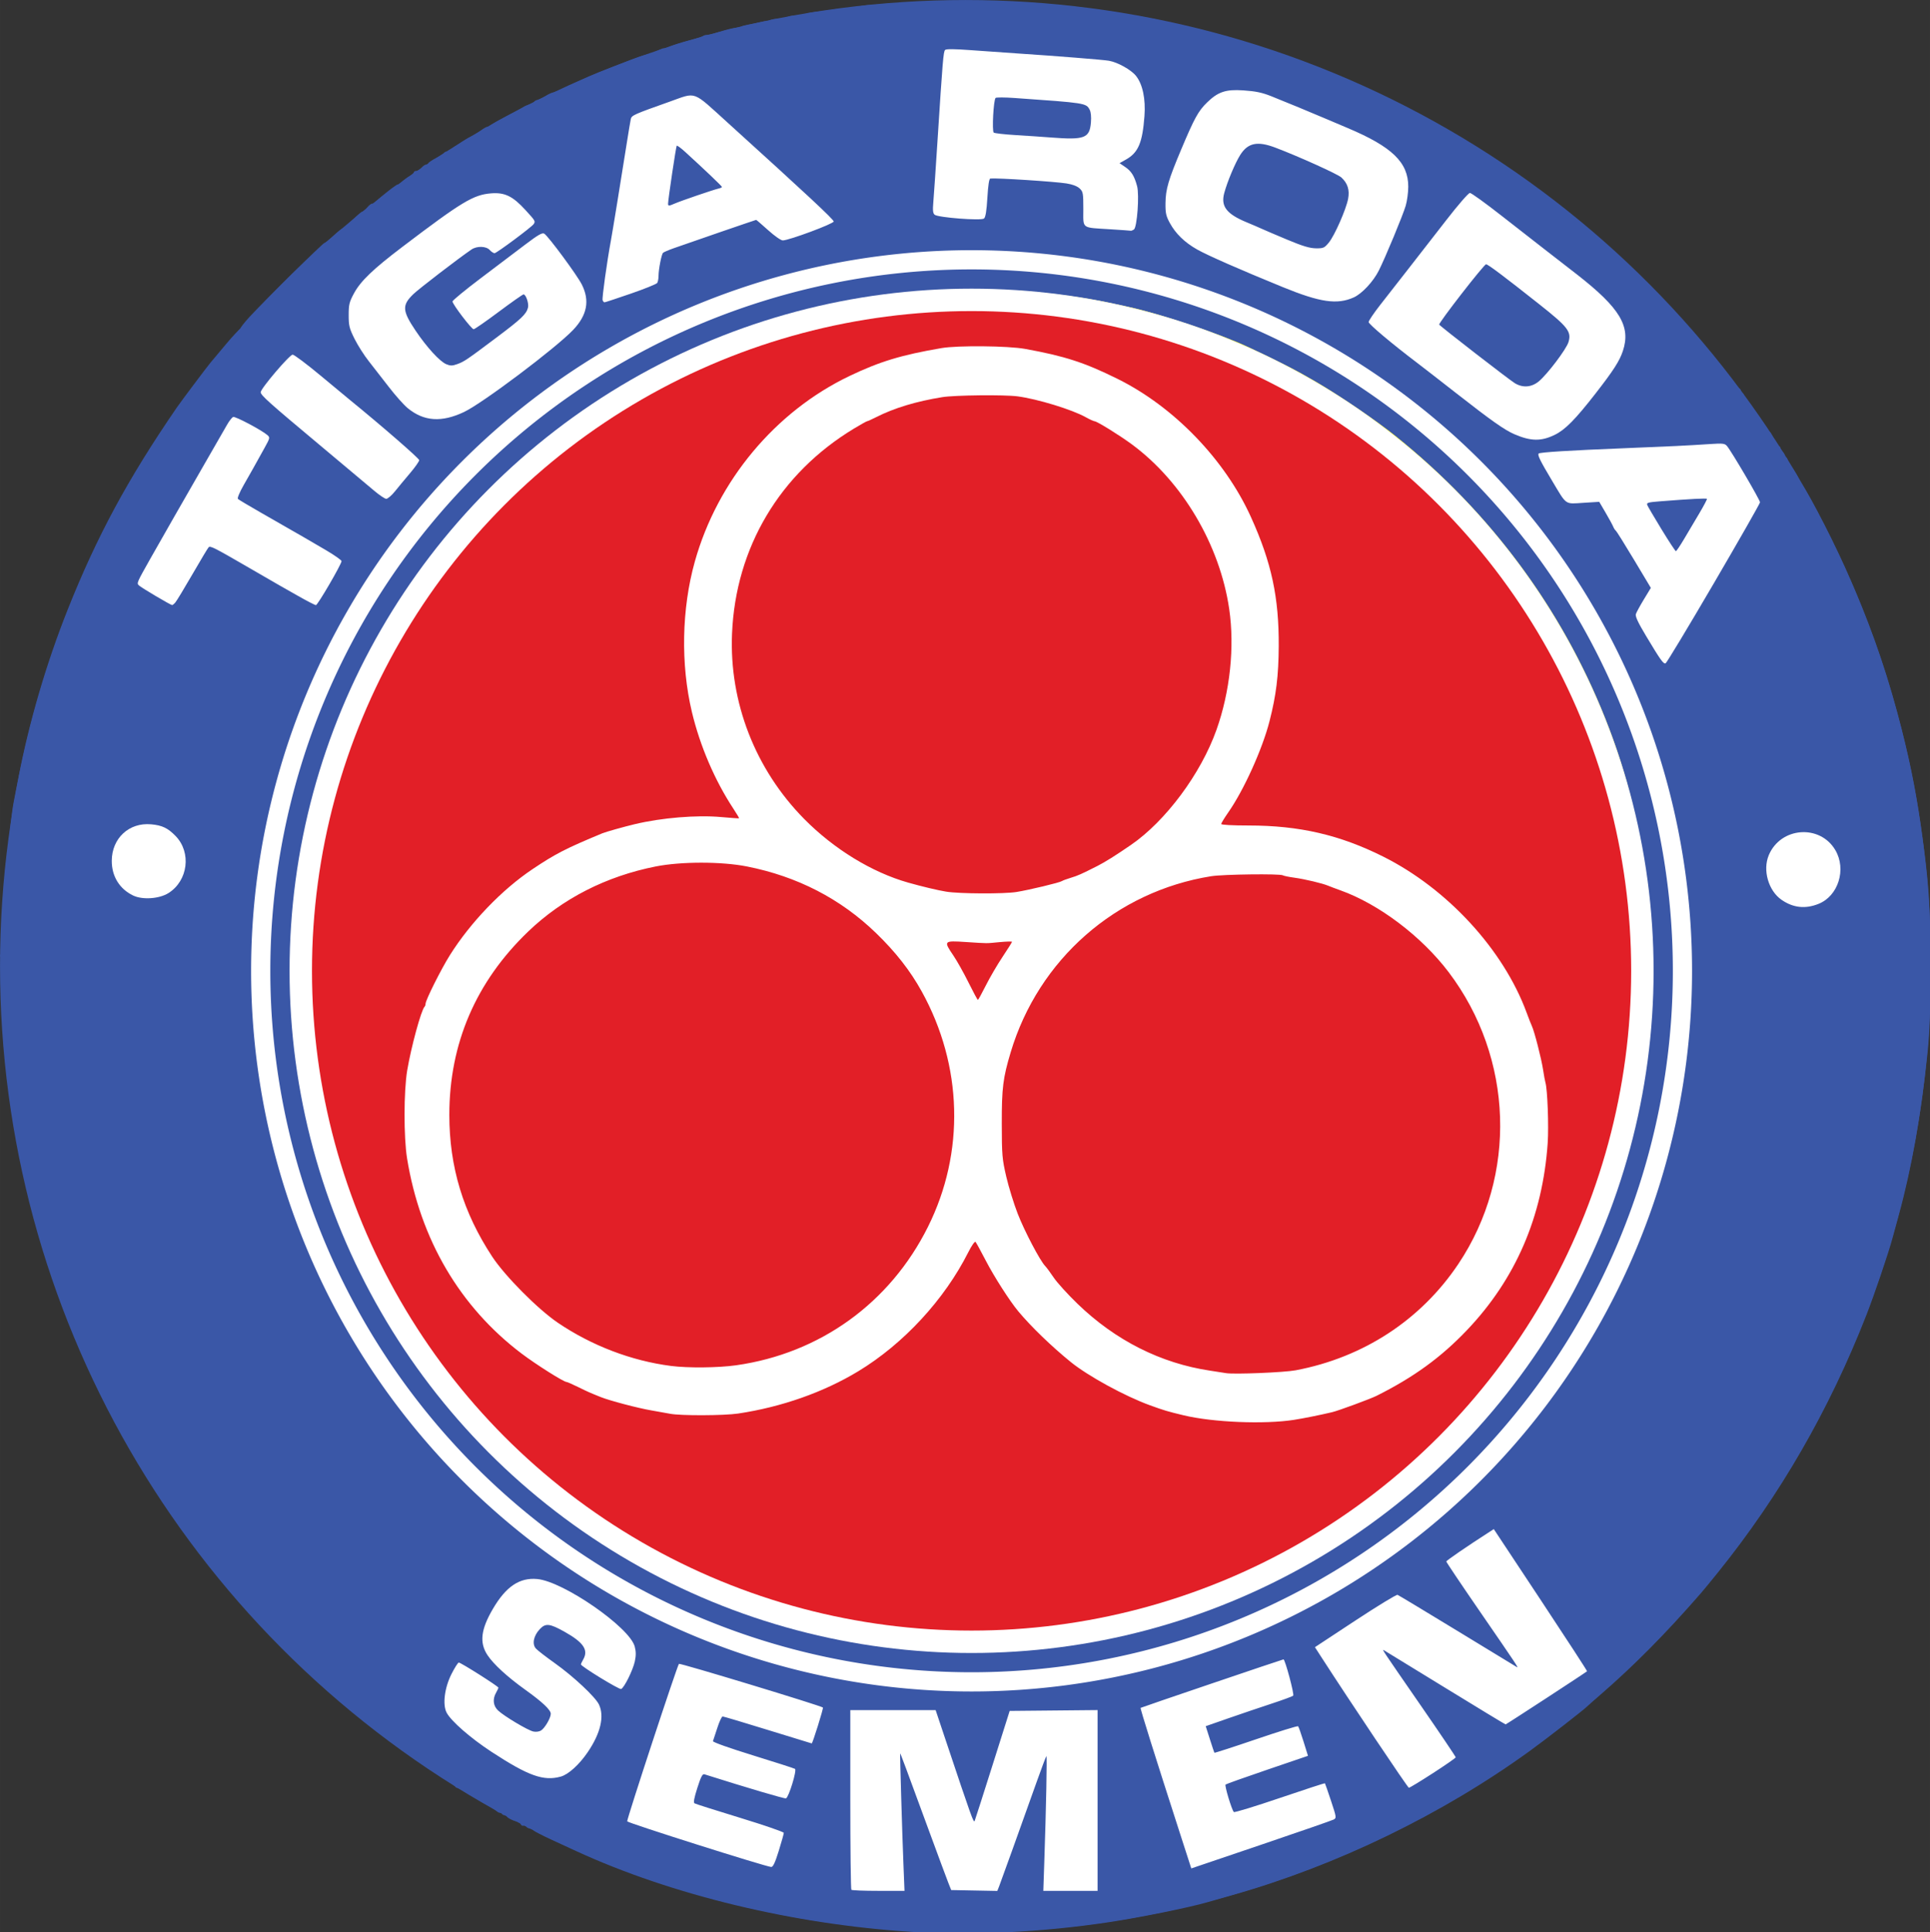 <?xml version="1.0" encoding="UTF-8" standalone="no"?>
<svg
   xmlns:dc="http://purl.org/dc/elements/1.1/"
   xmlns:cc="http://creativecommons.org/ns#"
   xmlns:rdf="http://www.w3.org/1999/02/22-rdf-syntax-ns#"
   xmlns:svg="http://www.w3.org/2000/svg"
   xmlns="http://www.w3.org/2000/svg"
   xmlns:sodipodi="http://sodipodi.sourceforge.net/DTD/sodipodi-0.dtd"
   xmlns:inkscape="http://www.inkscape.org/namespaces/inkscape"
   width="654.571"
   height="655.123"
   viewBox="0 0 173.188 173.335"
   version="1.1"
   id="svg8"
   inkscape:version="1.0 (4035a4fb49, 2020-05-01)"
   sodipodi:docname="Tiga_Roda_Semen_(2018).svg">
  <rect x="0" y="0" width="173.188" height="173.335" fill="#333333" stroke="none"/>
  <defs
     id="defs2" />
  <sodipodi:namedview
     id="base"
     pagecolor="#ffffff"
     bordercolor="#666666"
     borderopacity="1.0"
     inkscape:pageopacity="0.0"
     inkscape:pageshadow="2"
     inkscape:zoom="0.35"
     inkscape:cx="1.7581395"
     inkscape:cy="491.57934"
     inkscape:document-units="mm"
     inkscape:current-layer="g1044"
     inkscape:document-rotation="0"
     showgrid="false"
     units="px"
     inkscape:window-width="1366"
     inkscape:window-height="715"
     inkscape:window-x="-8"
     inkscape:window-y="-8"
     inkscape:window-maximized="1" />
  <g
     inkscape:label="Layer 1"
     inkscape:groupmode="layer"
     id="layer1"
     transform="translate(39.941,-5.955)">
    <g
       id="g1044"
       transform="matrix(0.712,0,0,0.712,-16.786,1.718)">
      <path
         id="path947"
         d="M 82.282,249.365 C 67.508,248.432 52.092,244.716 40.12,239.204 c -0.555,-0.255 -1.962,-0.903 -3.127,-1.44 -1.165,-0.536 -2.179,-1.062 -2.253,-1.168 -0.074,-0.106 -0.3,-0.217 -0.501,-0.246 -0.201,-0.029 -0.396,-0.144 -0.433,-0.255 -0.037,-0.111 -0.186,-0.156 -0.331,-0.1 -0.145,0.056 -0.318,-0.04 -0.384,-0.213 -0.066,-0.173 -0.241,-0.314 -0.389,-0.314 -0.376,0 -1.354,-0.473 -1.356,-0.656 -8.31e-4,-0.083 -0.138,-0.151 -0.304,-0.151 -0.166,0 -0.303,-0.096 -0.303,-0.214 0,-0.117 -0.083,-0.162 -0.185,-0.099 -0.102,0.063 -0.33,-0.03 -0.506,-0.206 -0.371,-0.371 -4.691,-2.911 -4.951,-2.911 -0.096,0 -0.204,-0.078 -0.241,-0.174 -0.037,-0.096 -1.111,-0.861 -2.387,-1.701 -2.943,-1.937 -5.923,-4.084 -7.864,-5.664 -0.834,-0.679 -1.689,-1.371 -1.9,-1.538 C 6.612,217.34 -1.129,209.416 -6.707,202.283 c -2.639,-3.374 -7.741,-10.825 -7.741,-11.305 0,-0.066 -0.217,-0.409 -0.482,-0.762 -0.608,-0.811 -2.94,-4.996 -4.411,-7.917 -3.546,-7.042 -6.498,-14.761 -8.715,-22.783 -0.448,-1.623 -1.627,-6.658 -1.865,-7.968 -0.05,-0.277 -0.265,-1.412 -0.476,-2.522 -0.958,-5.028 -1.599,-11.501 -1.742,-17.595 -0.074,-3.16 -0.192,-5.043 -0.312,-4.968 -0.122,0.075 -0.121,-0.02 0.002,-0.258 0.166,-0.322 0.287,-2.471 0.562,-9.96 0.026,-0.721 0.106,-1.584 0.177,-1.916 0.071,-0.333 0.257,-1.876 0.413,-3.429 0.156,-1.553 0.376,-3.278 0.488,-3.833 0.112,-0.555 0.396,-2.007 0.631,-3.228 1.335,-6.935 3.52,-14.381 6.182,-21.064 3.691,-9.268 7.548,-16.414 13.728,-25.434 0.506,-0.739 3.85,-5.193 4.286,-5.71 0.205,-0.243 1.077,-1.282 1.936,-2.308 0.859,-1.026 1.655,-1.866 1.767,-1.866 0.112,0 0.151,-0.053 0.087,-0.118 -0.065,-0.065 0.44,-0.723 1.122,-1.463 1.871,-2.028 9.251,-9.313 9.434,-9.313 0.088,0 0.598,-0.406 1.132,-0.902 0.534,-0.496 1.043,-0.905 1.131,-0.908 0.088,-0.003 0.671,-0.505 1.295,-1.114 0.624,-0.61 1.175,-1.069 1.224,-1.02 0.049,0.049 0.314,-0.179 0.589,-0.506 0.275,-0.327 0.571,-0.551 0.657,-0.498 0.086,0.053 0.327,-0.094 0.536,-0.327 0.478,-0.533 2.7,-2.255 2.7,-2.093 0,0.066 0.204,-0.072 0.454,-0.306 0.25,-0.235 0.704,-0.576 1.009,-0.757 0.305,-0.182 0.555,-0.402 0.555,-0.489 0,-0.087 0.137,-0.158 0.305,-0.158 0.168,0 0.46,-0.182 0.65,-0.403 0.19,-0.222 0.461,-0.403 0.603,-0.403 0.142,0 0.258,-0.07 0.258,-0.156 0,-0.086 0.431,-0.381 0.958,-0.656 0.527,-0.275 0.988,-0.568 1.025,-0.651 0.037,-0.083 0.157,-0.151 0.266,-0.151 0.11,0 0.76,-0.397 1.446,-0.883 0.686,-0.486 1.443,-0.943 1.683,-1.017 0.24,-0.074 0.773,-0.401 1.184,-0.728 0.411,-0.327 0.82,-0.55 0.908,-0.495 0.088,0.055 0.191,0.014 0.228,-0.09 0.037,-0.104 0.975,-0.659 2.085,-1.233 1.11,-0.574 2.108,-1.114 2.219,-1.199 0.111,-0.085 0.429,-0.224 0.706,-0.308 0.277,-0.084 0.559,-0.237 0.625,-0.341 0.067,-0.103 0.25,-0.207 0.407,-0.23 0.157,-0.023 0.613,-0.244 1.012,-0.491 0.4,-0.247 0.84,-0.449 0.978,-0.449 0.138,0 0.581,-0.17 0.985,-0.378 0.403,-0.208 1.187,-0.584 1.742,-0.835 0.555,-0.251 1.372,-0.621 1.816,-0.822 0.444,-0.201 1.669,-0.696 2.723,-1.099 1.054,-0.404 2.325,-0.896 2.824,-1.093 0.867,-0.343 2.118,-0.697 2.118,-0.599 0,0.025 0.386,-0.151 0.857,-0.391 0.472,-0.241 0.857,-0.393 0.857,-0.34 0,0.054 0.386,-0.065 0.857,-0.265 0.472,-0.2 1.538,-0.531 2.37,-0.736 0.832,-0.205 1.599,-0.447 1.705,-0.538 0.105,-0.09 0.359,-0.164 0.563,-0.164 0.204,0 0.935,-0.181 1.624,-0.402 0.689,-0.221 1.529,-0.431 1.867,-0.467 0.338,-0.036 0.701,-0.118 0.807,-0.183 0.106,-0.065 0.51,-0.173 0.899,-0.239 0.388,-0.067 1.046,-0.202 1.463,-0.301 0.416,-0.099 0.756,-0.141 0.756,-0.094 0,0.048 0.19,-0.015 0.422,-0.139 0.232,-0.124 0.821,-0.226 1.31,-0.226 0.488,0 0.94,-0.083 1.002,-0.185 0.063,-0.102 0.466,-0.185 0.896,-0.185 0.43,0 1.037,-0.098 1.35,-0.217 0.312,-0.119 1.113,-0.26 1.778,-0.312 0.666,-0.052 1.347,-0.143 1.513,-0.202 0.166,-0.059 0.938,-0.149 1.715,-0.201 0.777,-0.052 1.684,-0.176 2.017,-0.276 0.333,-0.1 1.422,-0.187 2.421,-0.192 0.999,-0.005 2.496,-0.101 3.329,-0.212 2.671,-0.357 12.371,-0.354 14.525,0.006 0.61,0.102 2.108,0.224 3.329,0.272 1.22,0.048 2.446,0.138 2.723,0.2 0.277,0.062 1.07,0.154 1.761,0.205 0.691,0.051 1.332,0.139 1.424,0.196 0.092,0.057 0.831,0.152 1.642,0.211 0.811,0.06 1.577,0.191 1.703,0.292 0.25,0.201 1.467,0.41 3.082,0.528 0.571,0.042 1.524,0.226 2.118,0.41 1.753,0.542 4.033,1.092 5.115,1.235 0.555,0.073 1.054,0.19 1.11,0.26 0.129,0.162 2.334,0.846 2.556,0.792 0.092,-0.022 0.394,0.059 0.672,0.182 0.277,0.122 1.775,0.628 3.329,1.124 1.553,0.496 3.278,1.083 3.833,1.303 0.555,0.221 1.075,0.415 1.156,0.433 0.081,0.017 0.464,0.164 0.851,0.325 0.387,0.162 0.757,0.294 0.824,0.294 0.066,0 0.616,0.227 1.223,0.504 0.606,0.277 1.188,0.504 1.293,0.504 0.105,0 1.078,0.417 2.163,0.927 10.947,5.146 18.354,9.659 26.584,16.199 7.184,5.709 14.387,12.948 20.244,20.346 0.813,1.026 1.56,1.866 1.661,1.866 0.101,0 0.184,0.136 0.184,0.303 0,0.166 0.096,0.303 0.214,0.303 0.117,0 0.158,0.091 0.089,0.202 -0.069,0.111 -0.045,0.202 0.052,0.202 0.097,0 0.379,0.36 0.626,0.8 0.247,0.44 0.9,1.339 1.449,1.996 0.55,0.658 1,1.296 1,1.419 0,0.122 0.084,0.223 0.186,0.223 0.102,0 0.291,0.317 0.419,0.705 0.128,0.388 0.428,0.842 0.666,1.009 0.238,0.167 0.364,0.303 0.279,0.303 -0.085,0 0.028,0.195 0.251,0.434 0.222,0.239 0.357,0.511 0.299,0.605 -0.058,0.094 -0.011,0.171 0.108,0.171 0.117,0 0.214,0.082 0.214,0.181 0,0.1 0.356,0.711 0.79,1.357 0.435,0.647 0.752,1.238 0.705,1.314 -0.047,0.076 -0.012,0.169 0.078,0.206 0.453,0.188 3.684,6.327 5.77,10.961 2.823,6.273 4.816,11.814 6.496,18.055 1.464,5.441 2.274,9.331 2.997,14.402 1.016,7.118 1.202,9.853 1.202,17.673 0,5.589 -0.086,8.189 -0.355,10.793 -0.798,7.721 -2.014,14.614 -3.588,20.352 -0.338,1.233 -0.737,2.695 -0.886,3.25 -0.451,1.677 -2.304,7.12 -3.229,9.481 -4.706,12.016 -10.911,22.774 -18.733,32.479 -0.894,1.11 -1.864,2.29 -2.155,2.622 -4.522,5.175 -8.436,9.125 -12.693,12.811 -0.832,0.72 -1.558,1.362 -1.614,1.427 -0.262,0.303 -5.185,4.125 -7.161,5.56 -11.078,8.042 -24.422,14.51 -37.623,18.237 -1.165,0.329 -2.572,0.73 -3.127,0.892 -2.257,0.658 -8.469,1.914 -12.406,2.509 -8.34,1.26 -17.265,1.694 -24.914,1.21 z"
         style="fill:#3a57a7;fill-opacity:1;stroke-width:0.202" />
      <ellipse
         ry="121.747"
         rx="121.687"
         cy="127.701"
         cx="89.169"
         id="path1011"
         style="fill:#3a57a7;fill-opacity:1;fill-rule:evenodd;stroke-width:0.176" />
      <path
         d="M 178.311,128.278 A 88.382,88.382 0 0 1 89.929,216.66 88.382,88.382 0 0 1 1.547,128.278 88.382,88.382 0 0 1 89.929,39.896 88.382,88.382 0 0 1 178.311,128.278 m 2.421,0 A 90.803,90.803 0 0 1 89.929,219.081 90.803,90.803 0 0 1 -0.874,128.278 90.803,90.803 0 0 1 89.929,37.475 90.803,90.803 0 0 1 180.732,128.278 Z"
         style="fill:#ffffff;fill-opacity:1;fill-rule:evenodd;stroke-width:0.192"
         id="circle1021" />
      <path
         id="path963"
         d="m 96.31,213.242 c 12.346,-1.065 21.997,-3.66 32.154,-8.645 8.856,-4.346 17.984,-11.158 24.693,-18.427 2.105,-2.28 2.634,-2.895 4.209,-4.89 9.815,-12.43 15.715,-26.563 17.773,-42.578 0.754,-5.869 0.742,-16.196 -0.025,-21.413 -1.139,-7.744 -2.588,-13.609 -4.822,-19.509 -5.467,-14.443 -14.641,-27.01 -26.927,-36.889 -2.344,-1.884 -7.024,-5.072 -10.048,-6.842 -2.355,-1.379 -4.35,-2.401 -8.63,-4.42 -3.295,-1.554 -11.208,-4.203 -14.882,-4.982 -0.604,-0.128 -1.728,-0.368 -2.497,-0.533 -2.961,-0.637 -6.626,-1.142 -10.787,-1.486 -2.67,-0.221 -12.295,-0.146 -14.183,0.111 -0.439,0.06 -1.608,0.204 -2.597,0.319 -2.919,0.342 -7.23,1.09 -9.089,1.576 -0.385,0.101 -1.463,0.381 -2.397,0.623 -1.963,0.509 -5.597,1.629 -7.191,2.217 -3.817,1.408 -9.514,4.027 -12.464,5.732 -0.977,0.565 -1.804,1.027 -1.837,1.027 -0.033,0 -0.938,0.553 -2.01,1.228 -13.159,8.29 -23.801,20.051 -30.7,33.93 -1.01,2.033 -1.941,3.965 -2.069,4.295 -0.127,0.33 -0.649,1.668 -1.159,2.975 -4.191,10.735 -6.137,22.656 -5.645,34.58 0.718,17.383 6.654,34.03 17.096,47.942 5.904,7.866 13.53,14.942 22.108,20.513 12.033,7.816 26.015,12.47 40.551,13.499 3.711,0.263 8.636,0.283 11.374,0.047 z"
         style="fill:#ffff00;stroke-width:0.2" />
      <circle
         r="85.956"
         cy="128.278"
         cx="89.929"
         id="circle1023"
         style="fill:#ffffff;fill-opacity:1;fill-rule:evenodd;stroke-width:0.187" />
      <circle
         style="fill:#e21f27;fill-opacity:1;fill-rule:evenodd;stroke-width:0.18"
         id="circle1025"
         cx="89.929"
         cy="128.278"
         r="83.131" />
      <path
         d="m 183.455,79.488 c 3.207,-5.486 5.837,-10.095 5.843,-10.244 0.012,-0.282 -3.608,-6.448 -4.163,-7.092 -0.282,-0.327 -0.526,-0.356 -2.117,-0.25 -2.923,0.194 -5.082,0.299 -10.888,0.53 -6.767,0.268 -10.569,0.504 -10.73,0.665 -0.175,0.175 0.194,0.925 1.685,3.42 1.888,3.161 1.576,2.94 3.942,2.792 l 2.007,-0.126 0.799,1.364 c 0.439,0.75 0.871,1.541 0.959,1.757 0.088,0.217 0.233,0.441 0.322,0.499 0.089,0.058 1.121,1.707 2.294,3.665 l 2.132,3.559 -0.882,1.453 c -0.485,0.799 -0.939,1.633 -1.009,1.852 -0.09,0.283 0.287,1.089 1.302,2.778 1.824,3.039 2.164,3.514 2.444,3.424 0.126,-0.041 2.853,-4.562 6.061,-10.048 z m -6.558,-6.82 c -0.919,-1.507 -1.732,-2.891 -1.807,-3.076 -0.119,-0.295 0.08,-0.354 1.598,-0.473 3.823,-0.301 5.865,-0.407 5.919,-0.308 0.032,0.057 -0.403,0.88 -0.965,1.829 -0.562,0.949 -1.427,2.406 -1.921,3.239 -0.494,0.833 -0.956,1.517 -1.026,1.521 -0.07,0.004 -0.879,-1.226 -1.798,-2.733 z m -187.311,9.182 c 0.164,-0.192 1.131,-1.788 2.148,-3.546 1.017,-1.758 1.932,-3.284 2.034,-3.39 0.212,-0.223 0.643,-0.003 5.319,2.707 1.785,1.035 3.406,1.972 3.601,2.081 0.195,0.11 1.265,0.717 2.377,1.348 1.112,0.632 2.116,1.149 2.23,1.149 0.223,0 3.228,-5.159 3.228,-5.541 0,-0.126 -0.876,-0.745 -1.948,-1.376 C 6.647,74.145 5.553,73.515 0.337,70.533 -1.146,69.685 -2.439,68.913 -2.535,68.818 c -0.1,-0.099 0.208,-0.842 0.72,-1.736 0.896,-1.563 1.418,-2.494 2.68,-4.777 0.636,-1.15 0.653,-1.234 0.322,-1.525 -0.699,-0.616 -4.051,-2.393 -4.318,-2.29 -0.151,0.058 -0.497,0.495 -0.768,0.971 -0.272,0.476 -1.556,2.708 -2.853,4.96 -2.278,3.954 -5.636,9.823 -6.799,11.886 -1.74,3.084 -1.755,3.119 -1.467,3.404 0.282,0.279 3.975,2.466 4.189,2.481 0.065,0.005 0.253,-0.149 0.418,-0.341 z m 27.666,-13.983 c 0.419,-0.522 1.279,-1.558 1.911,-2.302 0.632,-0.744 1.149,-1.48 1.149,-1.634 0,-0.219 -4.718,-4.317 -8.749,-7.6 -0.27,-0.22 -1.922,-1.591 -3.672,-3.046 -1.75,-1.456 -3.337,-2.647 -3.527,-2.647 -0.39,0 -4.028,4.274 -4.028,4.732 0,0.383 1.029,1.302 7.575,6.772 3.013,2.517 6.024,5.043 6.692,5.612 0.668,0.569 1.366,1.041 1.55,1.049 0.185,0.007 0.679,-0.414 1.098,-0.935 z M 163.44,60.734 c 1.311,-0.641 2.589,-1.937 5.13,-5.203 2.252,-2.894 3.021,-4.089 3.441,-5.351 1.032,-3.098 -0.354,-5.412 -5.774,-9.639 -1.209,-0.943 -3.006,-2.337 -3.995,-3.1 -0.989,-0.762 -3.46,-2.69 -5.491,-4.283 -2.031,-1.593 -3.838,-2.897 -4.016,-2.897 -0.181,0 -1.494,1.511 -2.993,3.446 -1.469,1.895 -3.62,4.659 -4.781,6.143 -1.16,1.483 -2.758,3.528 -3.551,4.544 -0.793,1.016 -1.441,1.978 -1.441,2.137 0,0.261 2.95,2.742 6.093,5.123 0.659,0.499 2.906,2.244 4.994,3.876 4.406,3.445 6.045,4.6 7.288,5.135 2.077,0.893 3.376,0.911 5.097,0.069 z m -5.046,-6.501 c -0.717,-0.437 -9.388,-7.153 -9.528,-7.38 -0.116,-0.188 5.644,-7.602 5.905,-7.602 0.239,0 2.24,1.503 6.697,5.03 3.629,2.872 4.084,3.46 3.691,4.772 -0.267,0.893 -2.665,4.062 -3.747,4.955 -0.913,0.752 -2.018,0.835 -3.017,0.226 z M 25.962,57.864 c 2.337,-1.106 11.59,-8.068 13.76,-10.353 1.764,-1.857 2.109,-3.687 1.08,-5.72 -0.604,-1.193 -4.212,-6.076 -4.728,-6.397 -0.251,-0.157 -0.767,0.139 -2.406,1.379 -1.148,0.868 -3.678,2.781 -5.623,4.252 -1.945,1.47 -3.537,2.78 -3.537,2.91 0,0.354 2.403,3.507 2.668,3.5 0.126,-0.003 1.549,-0.992 3.163,-2.197 1.614,-1.206 3.019,-2.192 3.122,-2.192 0.302,0 0.692,1.149 0.563,1.662 -0.207,0.824 -0.839,1.425 -3.965,3.77 -3.813,2.86 -4.086,3.045 -4.981,3.364 -0.595,0.212 -0.842,0.213 -1.35,0.002 -0.818,-0.339 -2.459,-2.131 -3.865,-4.22 -1.69,-2.511 -1.736,-3.208 -0.306,-4.596 0.701,-0.681 5.725,-4.538 7.342,-5.638 0.687,-0.467 1.851,-0.435 2.303,0.064 0.199,0.22 0.472,0.4 0.606,0.4 0.261,0 4.687,-3.293 4.934,-3.671 0.236,-0.36 0.21,-0.403 -1.048,-1.777 -1.597,-1.743 -2.603,-2.229 -4.327,-2.091 -2.232,0.179 -3.673,1.049 -11.171,6.74 -3.696,2.805 -5.263,4.307 -6.093,5.839 -0.601,1.109 -0.679,1.425 -0.679,2.761 -5.99e-4,1.342 0.082,1.673 0.742,2.996 0.408,0.818 1.217,2.088 1.798,2.821 0.58,0.733 1.724,2.202 2.542,3.264 0.817,1.062 1.88,2.253 2.361,2.647 2.037,1.669 4.266,1.821 7.095,0.482 z M 46.976,42.951 c 1.744,-0.602 3.244,-1.208 3.333,-1.348 0.089,-0.14 0.163,-0.535 0.165,-0.877 0.004,-0.838 0.37,-2.722 0.567,-2.918 0.087,-0.087 0.693,-0.348 1.345,-0.579 2.309,-0.817 10.323,-3.572 10.392,-3.572 0.038,0 0.719,0.584 1.512,1.298 0.828,0.746 1.617,1.294 1.854,1.288 0.818,-0.021 6.406,-2.102 6.406,-2.385 0,-0.257 -3.461,-3.483 -13.347,-12.438 -4.552,-4.123 -3.882,-3.88 -7.329,-2.659 -4.477,1.586 -4.791,1.726 -4.893,2.178 -0.053,0.237 -0.282,1.6 -0.507,3.029 -0.759,4.81 -1.797,11.178 -2.002,12.285 -0.501,2.703 -1.139,7.287 -1.046,7.527 0.056,0.145 0.163,0.264 0.239,0.264 0.076,0 1.565,-0.492 3.31,-1.094 z m 4.702,-11.341 c 0.006,-0.559 0.999,-7.21 1.09,-7.301 0.054,-0.054 0.527,0.293 1.051,0.77 2.439,2.222 4.648,4.326 4.648,4.427 0,0.061 -0.202,0.155 -0.449,0.21 -0.607,0.135 -4.688,1.53 -5.474,1.871 -0.775,0.336 -0.869,0.339 -0.866,0.023 z m 86.404,11.822 c 1.036,-0.461 2.469,-1.992 3.171,-3.39 0.836,-1.664 3.028,-6.947 3.39,-8.169 0.177,-0.597 0.321,-1.68 0.321,-2.408 0,-3.051 -2.029,-5.014 -7.624,-7.377 -1.245,-0.526 -2.534,-1.072 -2.864,-1.214 -1.531,-0.658 -5.097,-2.132 -6.792,-2.806 -1.156,-0.46 -1.959,-0.626 -3.54,-0.732 -2.176,-0.146 -3.158,0.184 -4.536,1.526 -1.104,1.075 -1.587,1.952 -3.253,5.906 -1.619,3.842 -1.967,5.027 -1.987,6.768 -0.015,1.262 0.065,1.627 0.548,2.515 0.735,1.35 1.873,2.453 3.454,3.344 1.316,0.742 5.433,2.55 10.813,4.746 4.688,1.913 6.808,2.221 8.9,1.291 z m -8.4,-7.294 c -1.428,-0.598 -2.867,-1.212 -3.196,-1.365 -0.33,-0.153 -1.184,-0.52 -1.898,-0.816 -2.524,-1.046 -3.264,-2.007 -2.82,-3.665 0.387,-1.446 1.392,-3.839 2.034,-4.843 0.964,-1.505 2.159,-1.749 4.408,-0.899 2.912,1.101 7.866,3.34 8.323,3.76 0.795,0.732 1.062,1.577 0.851,2.69 -0.255,1.344 -1.708,4.64 -2.433,5.52 -0.558,0.676 -0.683,0.731 -1.638,0.718 -0.78,-0.011 -1.673,-0.281 -3.631,-1.101 z M 110.385,34.873 c 0.403,-0.255 0.704,-4.353 0.402,-5.474 -0.342,-1.273 -0.718,-1.875 -1.498,-2.406 l -0.712,-0.484 0.811,-0.456 c 1.548,-0.87 2.076,-2.112 2.329,-5.479 0.163,-2.163 -0.233,-4.029 -1.077,-5.075 -0.617,-0.765 -2.318,-1.711 -3.408,-1.895 -0.758,-0.128 -6.743,-0.606 -11.51,-0.919 -1.538,-0.101 -4.176,-0.287 -5.862,-0.413 -2.084,-0.156 -3.131,-0.164 -3.269,-0.026 -0.215,0.215 -0.309,1.343 -0.955,11.423 -0.222,3.461 -0.458,6.924 -0.525,7.697 -0.095,1.088 -0.058,1.458 0.164,1.642 0.431,0.358 5.862,0.774 6.22,0.477 0.197,-0.163 0.325,-0.954 0.424,-2.627 0.095,-1.584 0.221,-2.4 0.375,-2.413 0.956,-0.08 8.081,0.38 9.601,0.62 0.746,0.118 1.351,0.347 1.648,0.627 0.436,0.41 0.469,0.592 0.469,2.6 0,2.549 -0.316,2.312 3.41,2.549 1.365,0.087 2.528,0.17 2.583,0.184 0.055,0.014 0.226,-0.054 0.38,-0.151 z M 99.917,23.273 c -1.099,-0.085 -3.121,-0.222 -4.495,-0.305 -1.373,-0.083 -2.589,-0.223 -2.701,-0.31 -0.239,-0.187 -0.025,-4.145 0.237,-4.371 0.092,-0.08 1.156,-0.075 2.365,0.009 8.975,0.629 9.039,0.639 9.486,1.474 0.159,0.296 0.219,0.899 0.161,1.6 -0.166,1.999 -0.787,2.233 -5.052,1.904 z"
         style="fill:#ffffff;stroke-width:0.2"
         id="path981" />
      <path
         id="path979"
         d="m -11.288,118.48 c 2.468,-1.558 2.913,-5.114 0.9,-7.187 -0.979,-1.007 -1.695,-1.35 -3.089,-1.476 -2.781,-0.252 -4.948,1.758 -4.958,4.6 -0.007,1.949 0.977,3.548 2.692,4.371 1.185,0.569 3.299,0.422 4.456,-0.308 z"
         style="fill:#ffffff;stroke-width:0.2" />
      <path
         id="path977"
         d="m 196.675,119.841 c 2.489,-0.996 3.538,-4.345 2.12,-6.765 -1.937,-3.305 -6.905,-2.93 -8.395,0.634 -0.79,1.892 -0.041,4.488 1.625,5.63 1.465,1.004 2.983,1.167 4.649,0.501 z"
         style="fill:#ffffff;stroke-width:0.2" />
      <path
         d="m 121.991,178.969 c -0.275,-0.048 -1.174,-0.188 -1.998,-0.311 -6.225,-0.931 -11.931,-3.808 -16.709,-8.424 -1.228,-1.187 -2.576,-2.67 -2.996,-3.296 -0.42,-0.626 -0.906,-1.285 -1.081,-1.463 -0.648,-0.662 -2.606,-4.388 -3.463,-6.591 -0.487,-1.251 -1.136,-3.353 -1.443,-4.671 -0.517,-2.222 -0.559,-2.71 -0.565,-6.692 -0.007,-4.481 0.151,-5.749 1.124,-8.989 3.511,-11.695 13.268,-20.258 25.267,-22.175 1.519,-0.243 8.676,-0.333 9.03,-0.114 0.115,0.071 0.775,0.207 1.466,0.301 1.31,0.179 3.564,0.716 4.253,1.012 0.22,0.095 0.917,0.357 1.549,0.583 4.84,1.731 10.218,5.797 13.631,10.304 8.183,10.806 8.68,25.623 1.233,36.756 -4.722,7.059 -11.958,11.792 -20.508,13.412 -1.454,0.275 -7.782,0.533 -8.789,0.358 z m -69.962,-0.909 c -4.966,-0.64 -9.982,-2.554 -14.234,-5.433 -2.51,-1.699 -6.664,-5.879 -8.276,-8.326 -3.671,-5.575 -5.41,-11.323 -5.41,-17.878 0,-8.989 3.351,-16.776 9.94,-23.098 4.335,-4.159 9.83,-6.961 16.077,-8.198 3.197,-0.633 8.291,-0.633 11.488,0 6.35,1.257 11.789,4.06 16.258,8.377 2.473,2.389 4.317,4.742 5.765,7.357 5.178,9.347 5.472,20.297 0.796,29.673 -4.78,9.585 -13.586,15.941 -24.17,17.445 -2.264,0.322 -6.077,0.359 -8.235,0.082 z m 37.511,-48.316 c -0.6,-1.208 -1.454,-2.731 -1.899,-3.385 -1.265,-1.863 -1.238,-1.893 1.539,-1.713 2.926,0.19 2.481,0.188 4.295,0.015 0.851,-0.081 1.548,-0.098 1.548,-0.037 0,0.061 -0.538,0.916 -1.196,1.901 -0.658,0.985 -1.605,2.606 -2.104,3.602 -0.5,0.996 -0.95,1.812 -1.001,1.812 -0.051,0 -0.583,-0.988 -1.183,-2.195 z m -2.806,-11.441 c -1.062,-0.173 -3.022,-0.639 -4.794,-1.14 -4.566,-1.291 -9.367,-4.229 -13.111,-8.024 -6.16,-6.243 -9.45,-14.693 -9.09,-23.344 0.451,-10.835 6.011,-20.19 15.356,-25.835 0.85,-0.513 1.601,-0.933 1.669,-0.933 0.068,0 0.587,-0.234 1.152,-0.519 2.283,-1.153 5.004,-1.976 8.319,-2.515 1.57,-0.255 7.822,-0.322 9.489,-0.101 2.522,0.334 6.867,1.663 8.601,2.632 0.496,0.277 0.99,0.504 1.098,0.504 0.299,0 3.114,1.74 4.688,2.898 6.384,4.697 11.111,12.688 12.29,20.773 0.698,4.786 0.104,10.41 -1.608,15.221 -1.968,5.532 -6.401,11.491 -10.786,14.501 -1.929,1.324 -3.246,2.15 -4.195,2.632 -2.055,1.043 -2.496,1.239 -3.396,1.509 -0.494,0.148 -0.989,0.332 -1.099,0.408 -0.276,0.193 -4.109,1.113 -5.716,1.373 -1.592,0.257 -7.196,0.232 -8.866,-0.04 z m 43.847,66.55 c 1.226,-0.192 3.236,-0.596 4.794,-0.964 0.777,-0.183 4.813,-1.67 5.591,-2.059 4.695,-2.348 8.128,-4.843 11.41,-8.291 6.132,-6.443 9.521,-14.3 10.162,-23.559 0.147,-2.123 -0.028,-6.798 -0.285,-7.626 -0.056,-0.179 -0.19,-0.91 -0.298,-1.624 -0.209,-1.38 -1.093,-4.826 -1.409,-5.493 -0.104,-0.22 -0.405,-0.984 -0.667,-1.698 -2.913,-7.917 -9.973,-15.599 -18.056,-19.646 -5.482,-2.745 -10.587,-3.926 -16.97,-3.926 -2.058,0 -3.461,-0.077 -3.461,-0.19 0,-0.105 0.399,-0.761 0.887,-1.459 1.964,-2.81 4.299,-7.972 5.2,-11.495 0.84,-3.285 1.138,-5.707 1.16,-9.428 0.037,-6.167 -0.905,-10.559 -3.496,-16.28 -3.285,-7.256 -9.713,-13.913 -16.836,-17.434 -4.165,-2.059 -6.638,-2.86 -11.627,-3.766 -2.152,-0.391 -8.504,-0.452 -10.546,-0.102 -5.062,0.868 -7.774,1.69 -11.586,3.513 -9.371,4.481 -16.646,13.206 -19.499,23.382 -1.664,5.934 -1.8,12.952 -0.369,18.959 1.018,4.271 2.892,8.64 5.226,12.179 0.426,0.646 0.748,1.192 0.717,1.215 -0.032,0.022 -1.046,-0.049 -2.255,-0.158 -3.074,-0.278 -7.5,0.087 -10.887,0.897 -1.401,0.335 -3.654,0.969 -4.095,1.152 -4.607,1.913 -5.889,2.571 -8.789,4.513 -3.864,2.588 -7.818,6.703 -10.422,10.845 -1.109,1.765 -3.062,5.666 -3.062,6.117 0,0.136 -0.058,0.306 -0.129,0.377 -0.426,0.426 -1.691,5.074 -2.188,8.036 -0.436,2.603 -0.444,8.434 -0.014,11.078 1.655,10.189 6.647,18.697 14.422,24.58 1.83,1.385 5.316,3.586 5.679,3.586 0.084,0 0.727,0.281 1.429,0.626 1.292,0.633 1.445,0.701 2.875,1.276 1.134,0.456 4.74,1.405 6.392,1.683 0.769,0.129 1.832,0.32 2.362,0.423 1.317,0.256 6.79,0.237 8.571,-0.03 5.479,-0.822 10.767,-2.683 15.132,-5.325 5.71,-3.456 10.866,-9.033 13.877,-15.014 0.406,-0.807 0.812,-1.388 0.901,-1.292 0.089,0.096 0.666,1.147 1.282,2.336 1.065,2.055 3.039,5.134 4.119,6.426 1.612,1.928 4.173,4.402 6.591,6.367 2.182,1.773 6.829,4.313 9.989,5.46 1.798,0.652 2.205,0.774 4.245,1.264 3.711,0.891 10.192,1.157 13.933,0.571 z"
         style="fill:#ffffff;stroke-width:0.2"
         id="path969" />
      <path
         d="m 81.341,240.858 c -0.151,-3.662 -0.453,-13.909 -0.413,-13.973 0.028,-0.044 0.713,1.794 3.7,9.928 1.11,3.021 2.178,5.898 2.375,6.392 l 0.358,0.899 2.905,0.055 2.905,0.055 0.221,-0.555 c 0.216,-0.544 2.578,-7.112 4.76,-13.239 0.607,-1.703 1.149,-3.141 1.205,-3.196 0.101,-0.098 -0.029,6.466 -0.266,13.434 l -0.12,3.546 h 3.419 3.419 v -11.389 -11.389 l -5.539,0.053 -5.539,0.053 -2.137,6.758 c -1.175,3.717 -2.197,6.908 -2.271,7.091 -0.132,0.327 -0.344,-0.264 -3.67,-10.204 l -1.253,-3.745 h -5.377 -5.377 v 11.253 c 0,6.189 0.06,11.313 0.133,11.386 0.073,0.073 1.61,0.133 3.416,0.133 h 3.282 z m 54.224,-5.639 c 0.365,-0.195 0.352,-0.287 -0.333,-2.351 -0.392,-1.181 -0.738,-2.178 -0.769,-2.216 -0.031,-0.037 -2.595,0.797 -5.699,1.854 -3.104,1.057 -5.706,1.851 -5.783,1.765 -0.277,-0.309 -1.187,-3.336 -1.041,-3.462 0.082,-0.071 2.453,-0.915 5.268,-1.874 l 5.118,-1.745 -0.56,-1.8 c -0.308,-0.99 -0.616,-1.857 -0.685,-1.926 -0.069,-0.069 -2.46,0.671 -5.313,1.645 -2.853,0.974 -5.21,1.736 -5.238,1.693 -0.028,-0.043 -0.285,-0.813 -0.571,-1.712 l -0.521,-1.634 2.824,-0.985 c 1.553,-0.542 3.993,-1.368 5.421,-1.837 1.428,-0.469 2.679,-0.928 2.78,-1.02 0.164,-0.151 -1.019,-4.576 -1.223,-4.576 -0.116,0 -17.926,6.044 -18.009,6.112 -0.07,0.056 1.826,6.1 4.893,15.598 l 1.495,4.63 8.783,-2.978 c 4.831,-1.638 8.954,-3.069 9.163,-3.181 z m -69.937,3.941 c 0.35,-1.126 0.635,-2.144 0.633,-2.263 -0.002,-0.118 -2.483,-0.972 -5.513,-1.898 -3.03,-0.925 -5.61,-1.744 -5.735,-1.82 -0.159,-0.097 -0.056,-0.67 0.353,-1.949 0.449,-1.405 0.649,-1.79 0.891,-1.713 5.507,1.741 10.111,3.1 10.281,3.035 0.353,-0.135 1.398,-3.556 1.136,-3.718 -0.122,-0.075 -2.516,-0.845 -5.321,-1.71 -2.968,-0.916 -5.066,-1.662 -5.019,-1.785 0.044,-0.117 0.29,-0.864 0.546,-1.66 0.256,-0.797 0.56,-1.448 0.676,-1.447 0.116,0 2.68,0.765 5.698,1.698 3.018,0.933 5.505,1.697 5.527,1.697 0.112,0 1.497,-4.435 1.412,-4.52 -0.231,-0.231 -18.03,-5.632 -18.145,-5.506 -0.229,0.251 -6.597,19.622 -6.523,19.844 0.068,0.205 17.475,5.718 18.151,5.749 0.23,0.011 0.49,-0.543 0.953,-2.033 z m 82.452,-9.788 c 1.571,-1.016 2.861,-1.913 2.866,-1.993 0.005,-0.08 -1.997,-3.047 -4.448,-6.592 -4.871,-7.046 -4.876,-7.053 -4.613,-6.907 0.099,0.055 3.57,2.182 7.713,4.725 4.143,2.543 7.579,4.625 7.635,4.625 0.085,0 10.063,-6.507 10.266,-6.695 0.036,-0.033 -2.595,-4.076 -5.845,-8.986 l -5.91,-8.926 -0.572,0.368 c -2.798,1.8 -5.41,3.591 -5.413,3.712 -0.002,0.081 1.87,2.868 4.159,6.193 4.748,6.894 4.999,7.271 4.726,7.108 -0.11,-0.066 -3.481,-2.118 -7.491,-4.56 -4.01,-2.443 -7.403,-4.485 -7.54,-4.539 -0.137,-0.053 -2.535,1.408 -5.33,3.249 l -5.081,3.346 0.735,1.14 c 3.631,5.63 10.96,16.571 11.104,16.575 0.099,0.003 1.466,-0.826 3.037,-1.843 z m -109.919,0.433 c 0.957,-0.266 2.324,-1.507 3.393,-3.08 1.616,-2.378 2.119,-4.514 1.412,-6.002 -0.451,-0.951 -3.232,-3.552 -5.575,-5.216 -1.099,-0.78 -2.166,-1.605 -2.371,-1.834 -0.506,-0.563 -0.3,-1.601 0.483,-2.439 0.729,-0.78 1.245,-0.728 3.111,0.316 2.402,1.343 3.053,2.3 2.373,3.49 -0.157,0.275 -0.289,0.558 -0.293,0.629 -0.013,0.238 4.818,3.197 5.065,3.102 0.386,-0.148 1.49,-2.375 1.728,-3.483 0.16,-0.745 0.156,-1.238 -0.016,-1.878 -0.652,-2.426 -8.999,-8.199 -12.287,-8.497 -2.231,-0.202 -3.926,0.936 -5.575,3.743 -1.533,2.609 -1.729,4.278 -0.688,5.85 0.759,1.146 2.509,2.748 4.767,4.366 2.152,1.541 3.204,2.534 3.204,3.022 0,0.528 -0.745,1.805 -1.23,2.108 -0.232,0.145 -0.642,0.198 -0.973,0.125 -0.698,-0.153 -3.683,-1.935 -4.439,-2.65 -0.62,-0.586 -0.714,-1.43 -0.25,-2.243 0.157,-0.275 0.289,-0.559 0.293,-0.632 0.009,-0.161 -4.733,-3.164 -4.995,-3.164 -0.103,0 -0.516,0.652 -0.919,1.448 -0.874,1.727 -1.141,3.843 -0.615,4.858 0.55,1.06 3.019,3.217 5.648,4.935 4.671,3.052 6.571,3.731 8.749,3.126 z"
         style="fill:#ffffff;stroke-width:0.2"
         id="path949" />
    </g>
  </g>
</svg>
